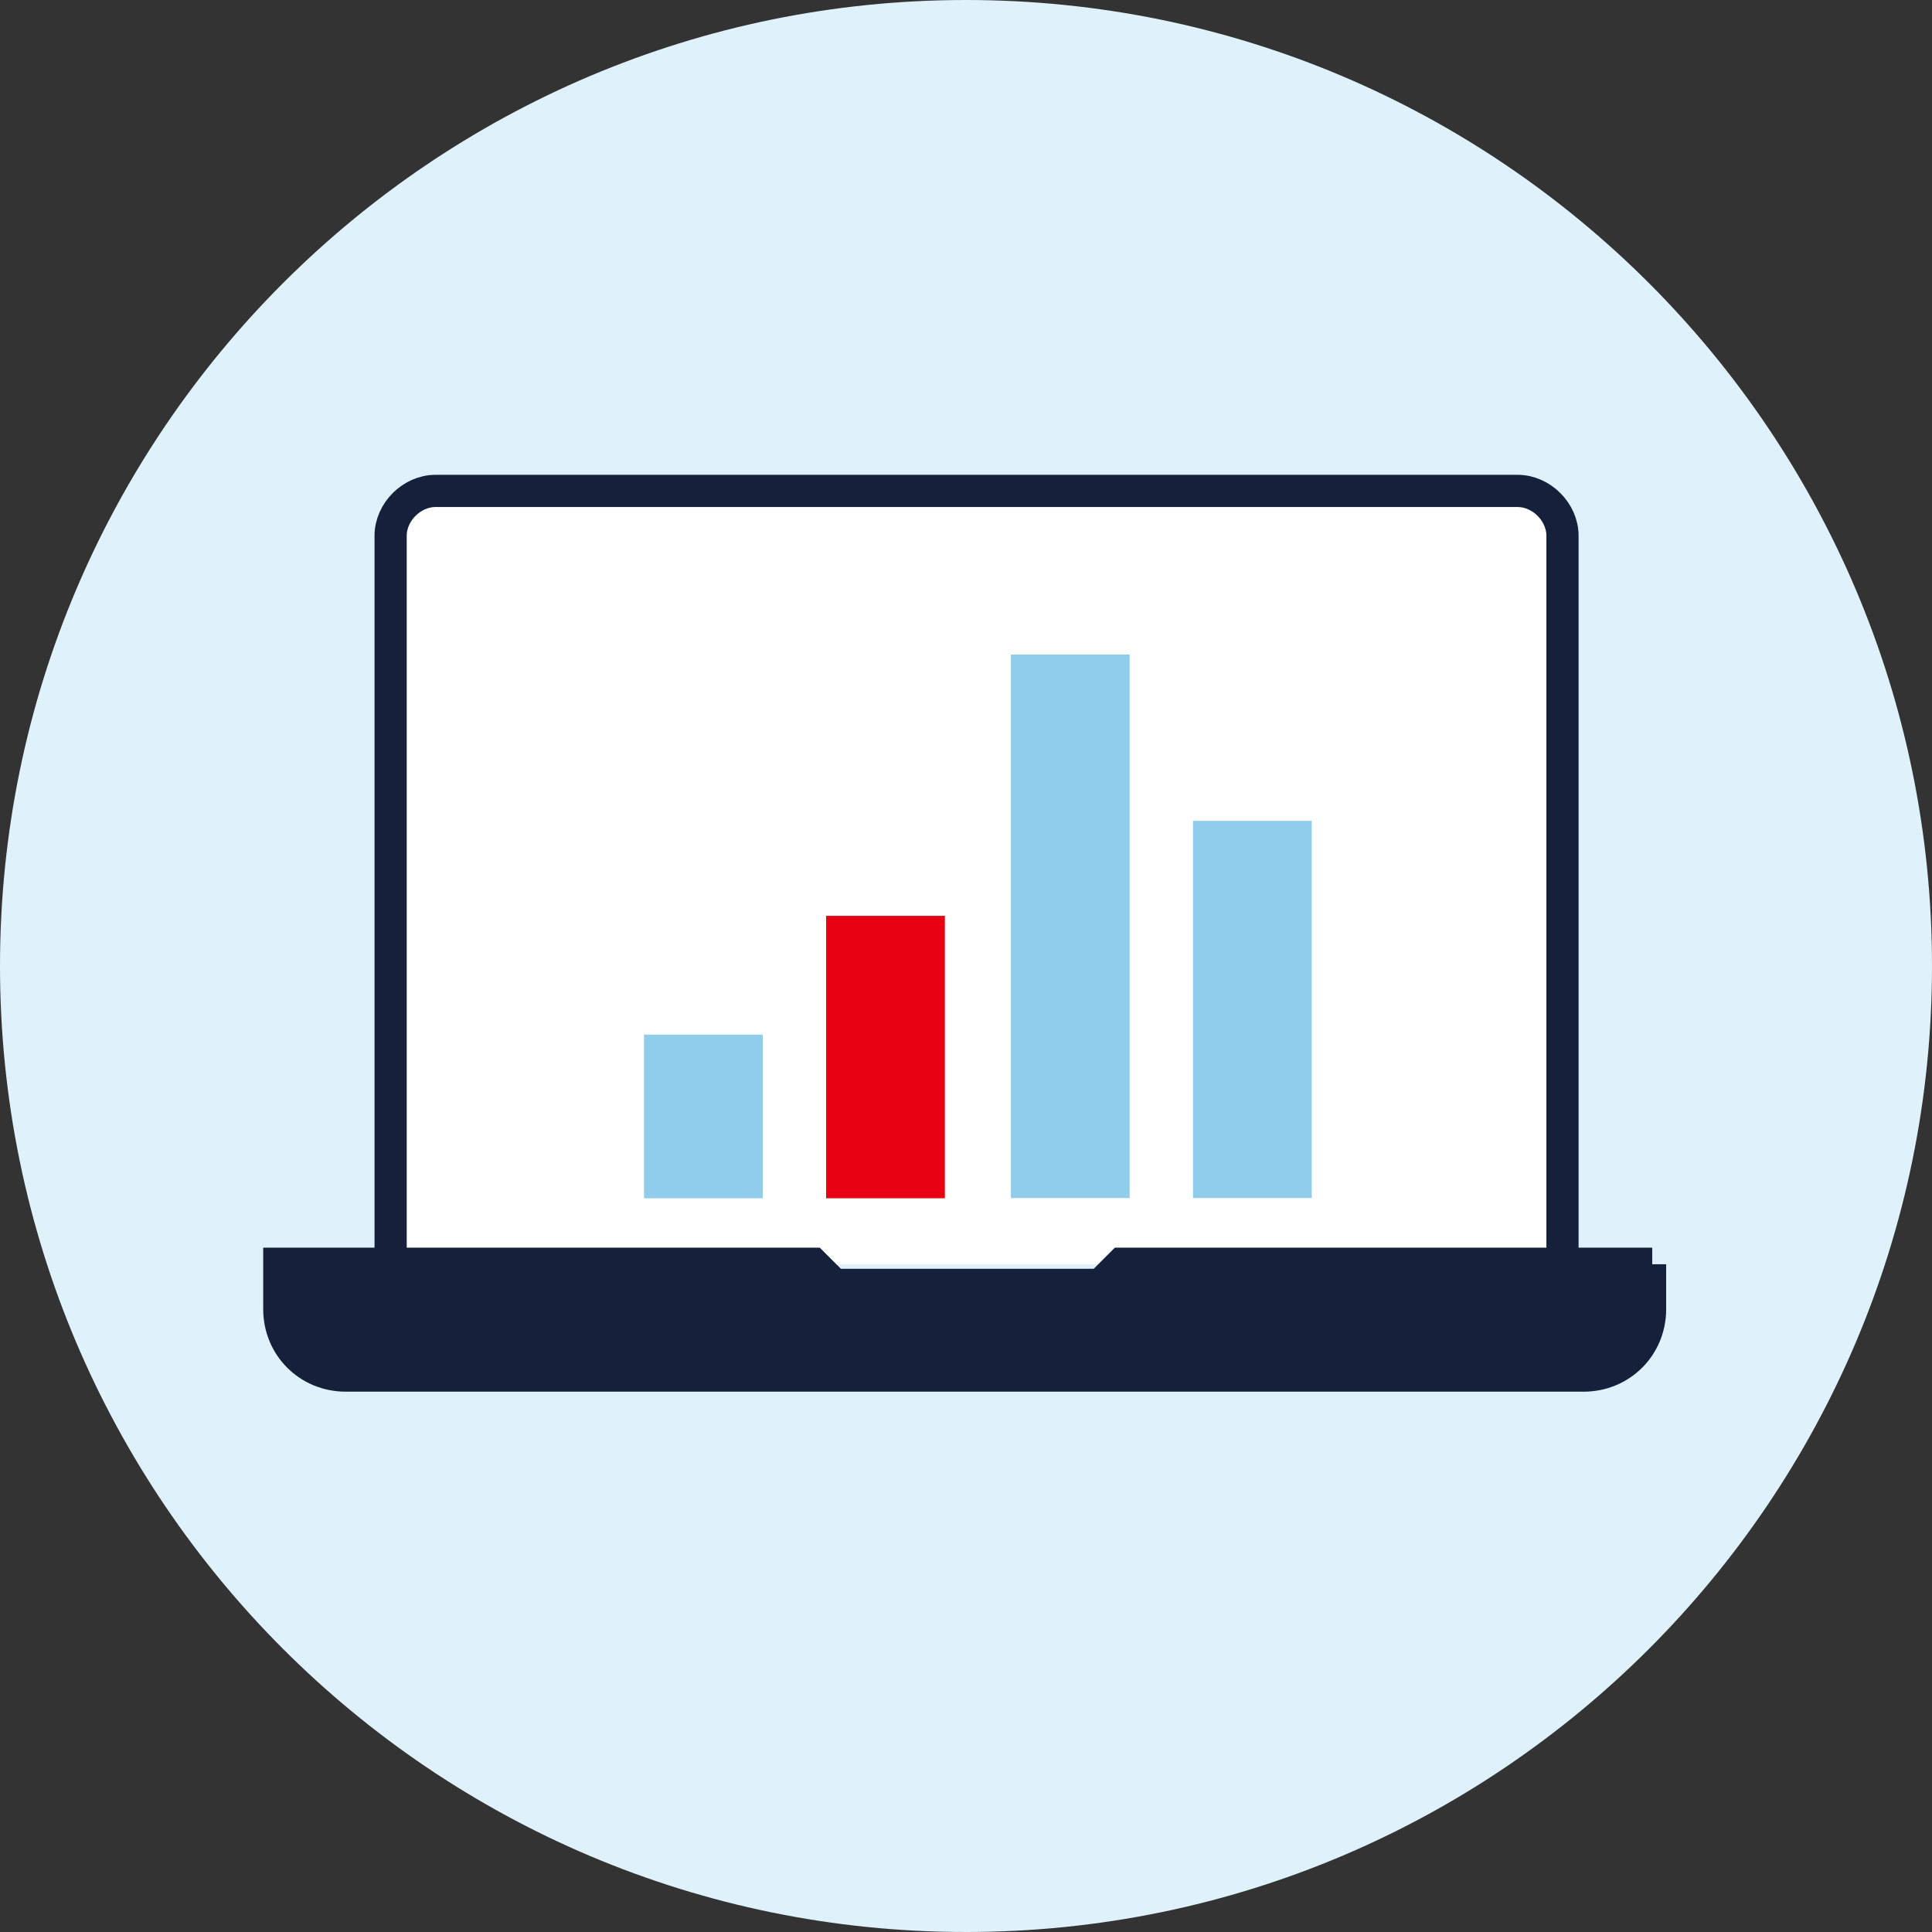 <?xml version="1.0" encoding="utf-8"?>
<!-- Generator: Adobe Illustrator 22.0.1, SVG Export Plug-In . SVG Version: 6.00 Build 0)  -->
<svg version="1.1" id="Layer_1" xmlns="http://www.w3.org/2000/svg" xmlns:xlink="http://www.w3.org/1999/xlink" x="0px" y="0px"
	 viewBox="0 0 73.2 73.2" style="enable-background:new 0 0 73.2 73.2;" xml:space="preserve">
<rect x="0" y="0" width="73.2" height="73.2" fill="#333333" stroke="none"/>
<style type="text/css">
	.st0{fill:#DFF2FC;}
	.st1{fill:#FFFFFF;}
	.st2{fill:none;stroke:#15203A;stroke-width:1.22;stroke-miterlimit:10;}
	.st3{fill:#15203A;}
	.st4{fill:none;stroke:#15203A;stroke-width:1.256;stroke-miterlimit:10;}
	.st5{fill:#8FCDEB;}
	.st6{fill:#E60012;}
</style>
<path class="st0" d="M36.6,73.2c20.2,0,36.6-16.4,36.6-36.6S56.8,0,36.6,0S0,16.4,0,36.6S16.4,73.2,36.6,73.2"/>
<path class="st1" d="M57.6,18.6h-41c-0.9,0-1.7,0.8-1.7,1.7v27.6h44.4V20.3C59.2,19.4,58.5,18.6,57.6,18.6"/>
<path class="st2" d="M14.8,47.9V20.3c0-0.9,0.8-1.7,1.7-1.7h41c0.9,0,1.7,0.8,1.7,1.7v27.6"/>
<path class="st3" d="M62.6,47.9H42.5l-0.8,0.8H31.6l-0.8-0.8H10.6v1.7c0,1.4,1.1,2.5,2.5,2.5h46.9c1.4,0,2.5-1.1,2.5-2.5V47.9z"/>
<path class="st4" d="M62.6,47.9H42.5l-0.8,0.8H31.6l-0.8-0.8H10.6v1.7c0,1.4,1.1,2.5,2.5,2.5h46.9c1.4,0,2.5-1.1,2.5-2.5V47.9z"/>
<rect x="24.4" y="39.2" class="st5" width="4.5" height="6.3"/>
<rect x="31.3" y="34.7" class="st6" width="4.5" height="10.8"/>
<rect x="38.3" y="24.8" class="st5" width="4.5" height="20.6"/>
<rect x="45.2" y="31.1" class="st5" width="4.5" height="14.3"/>
<rect x="18" y="45.4" class="st1" width="34.1" height="1.2"/>
</svg>
